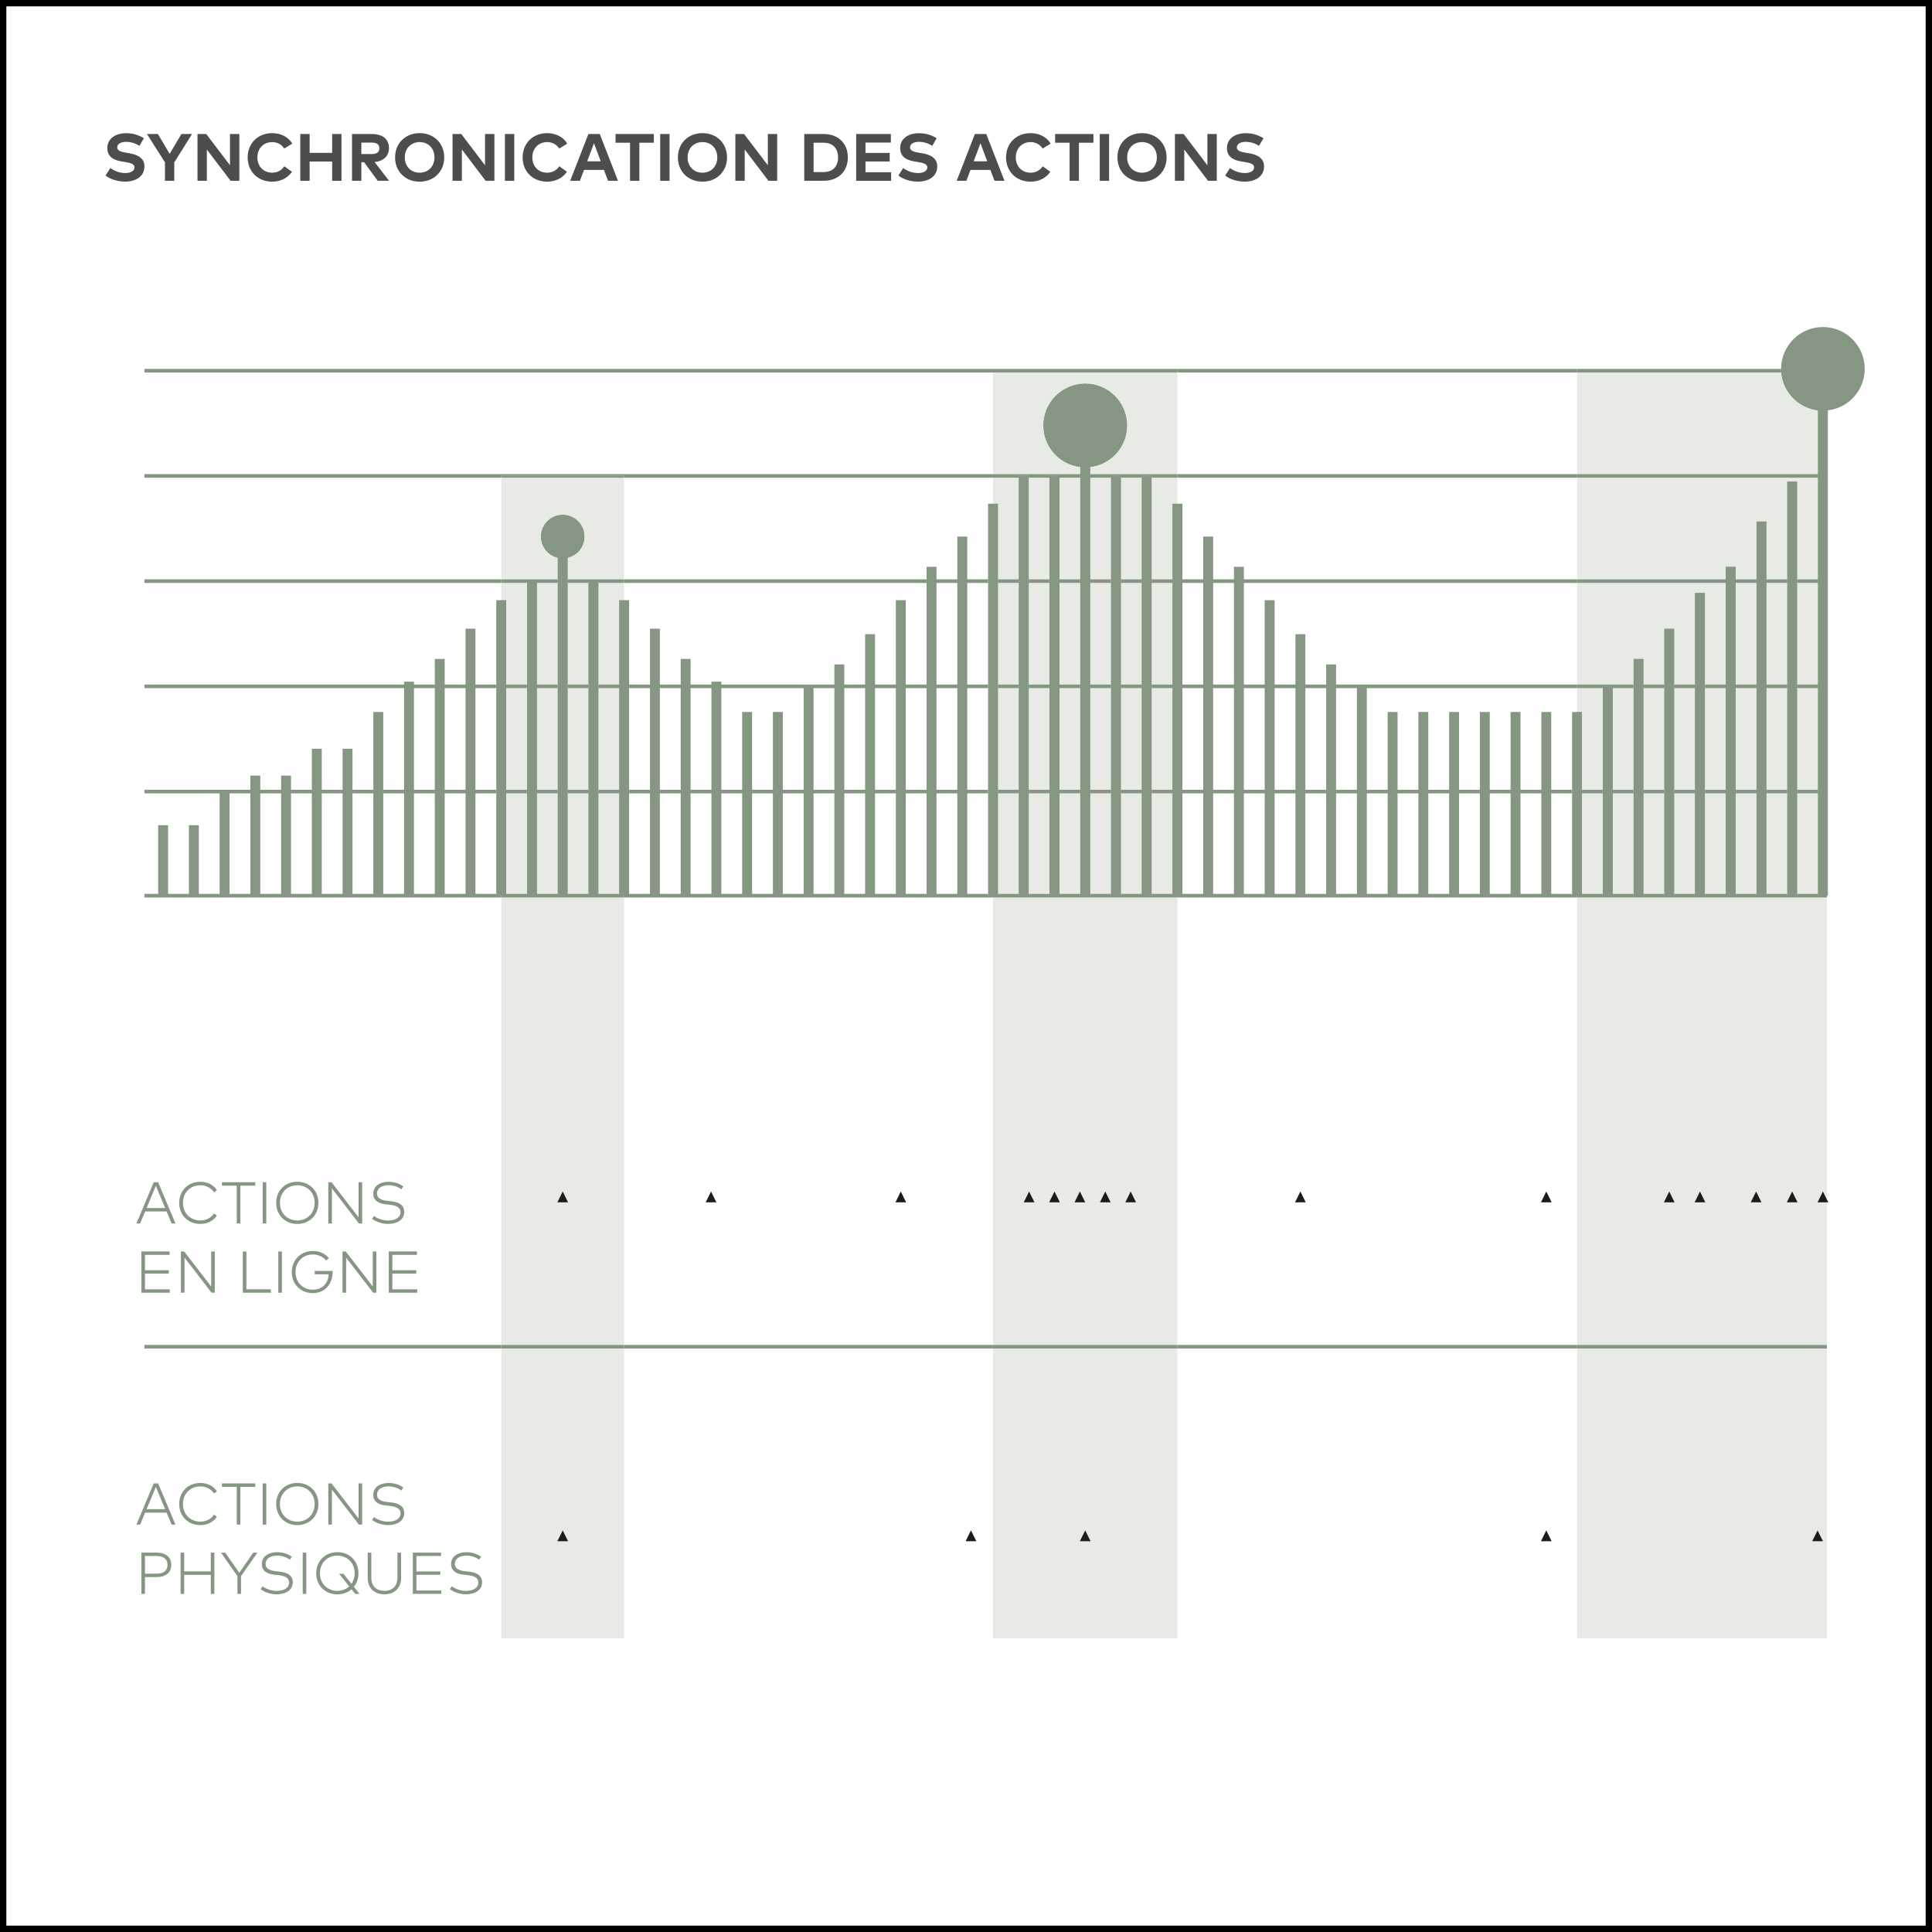 <?xml version="1.0" encoding="UTF-8"?><svg id="Calque_2" xmlns="http://www.w3.org/2000/svg" width="304" height="304" viewBox="0 0 304 304"><rect x="0" y="0" width="304" height="304" fill="#333333" stroke="none"/><defs><style>.cls-1{fill:none;stroke:#000;}.cls-2{fill:#4d4d4d;}.cls-2,.cls-3,.cls-4,.cls-5,.cls-6{stroke-width:0px;}.cls-3{fill:#1c1c1c;}.cls-4{fill:#859682;}.cls-5{fill:#fff;}.cls-6{fill:#e8ebe5;}</style></defs><g id="Calque_1-2"><rect class="cls-5" x=".5" y=".5" width="303" height="303"/><rect class="cls-1" x=".5" y=".5" width="303" height="303"/><path class="cls-4" d="m24.884,186.025h-.695l-2.725,6.489h.588l.788-1.897h3.374l.788,1.897h.607l-2.725-6.489Zm-1.817,4.056l1.459-3.504,1.46,3.504h-2.919Z"/><path class="cls-4" d="m31.522,185.951c-1.895,0-3.323,1.372-3.323,3.319,0,1.946,1.428,3.318,3.323,3.318,1.103,0,2.072-.501,2.609-1.312l-.463-.338c-.45.691-1.243,1.103-2.146,1.103-1.539,0-2.735-1.117-2.735-2.771,0-1.655,1.196-2.772,2.735-2.772.908,0,1.701.422,2.151,1.103l.472-.315c-.514-.826-1.511-1.335-2.623-1.335"/><polygon class="cls-4" points="40.162 186.025 34.921 186.025 34.921 186.563 37.257 186.563 37.257 192.514 37.821 192.514 37.821 186.563 40.162 186.563 40.162 186.025"/><rect class="cls-4" x="41.331" y="186.025" width=".566" height="6.489"/><path class="cls-4" d="m46.78,185.951c-1.896,0-3.324,1.372-3.324,3.319,0,1.946,1.428,3.318,3.324,3.318,1.895,0,3.322-1.372,3.322-3.318,0-1.947-1.427-3.319-3.322-3.319m0,6.09c-1.54,0-2.735-1.117-2.735-2.771,0-1.655,1.195-2.772,2.735-2.772,1.533,0,2.729,1.117,2.729,2.772,0,1.654-1.196,2.771-2.729,2.771"/><polygon class="cls-4" points="56.987 186.025 56.421 186.025 56.421 191.54 52.167 186.025 51.658 186.025 51.658 192.514 52.223 192.514 52.228 186.999 56.478 192.514 56.987 192.514 56.987 186.025"/><path class="cls-4" d="m61.134,185.956c-1.335,0-2.402.672-2.402,1.867,0,.998.719,1.53,1.905,1.665l.737.082c1.08.121,1.646.465,1.646,1.169,0,.875-.868,1.307-1.965,1.307-.9,0-1.743-.362-2.198-.723l-.31.449c.575.455,1.539.811,2.512.811,1.4,0,2.55-.63,2.55-1.891,0-1.08-.84-1.534-1.993-1.663l-.71-.079c-1.107-.125-1.585-.519-1.585-1.163,0-.811.765-1.294,1.808-1.294.852,0,1.525.279,2.029.635l.292-.458c-.56-.399-1.31-.714-2.316-.714"/><polygon class="cls-4" points="26.681 196.917 22.246 196.917 22.246 203.406 26.714 203.406 26.714 202.873 22.812 202.873 22.812 200.403 26.57 200.403 26.57 199.875 22.812 199.875 22.812 197.45 26.681 197.45 26.681 196.917"/><polygon class="cls-4" points="33.797 196.917 33.231 196.917 33.231 202.432 28.977 196.917 28.468 196.917 28.468 203.406 29.032 203.406 29.037 197.89 33.287 203.406 33.797 203.406 33.797 196.917"/><polygon class="cls-4" points="38.77 196.917 38.204 196.917 38.204 203.406 42.621 203.406 42.621 202.868 38.77 202.868 38.77 196.917"/><rect class="cls-4" x="43.789" y="196.918" width=".566" height="6.488"/><path class="cls-4" d="m49.238,196.843c-1.887,0-3.324,1.367-3.324,3.317,0,2.064,1.567,3.314,3.295,3.314,1.924,0,3.129-1.431,3.129-3.336l-.009-.153h-2.809v.528h2.197c-.083,1.484-1.025,2.419-2.508,2.419-1.511,0-2.707-1.116-2.707-2.772,0-1.654,1.196-2.771,2.736-2.771.852,0,1.598.367,2.095.964l.416-.403c-.593-.69-1.492-1.107-2.511-1.107"/><polygon class="cls-4" points="59.223 196.917 58.657 196.917 58.657 202.432 54.403 196.917 53.893 196.917 53.893 203.406 54.459 203.406 54.464 197.89 58.713 203.406 59.223 203.406 59.223 196.917"/><polygon class="cls-4" points="65.607 196.917 61.172 196.917 61.172 203.406 65.639 203.406 65.639 202.873 61.738 202.873 61.738 200.403 65.496 200.403 65.496 199.875 61.738 199.875 61.738 197.45 65.607 197.45 65.607 196.917"/><path class="cls-4" d="m24.884,233.415h-.695l-2.725,6.488h.588l.788-1.895h3.374l.788,1.895h.607l-2.725-6.488Zm-1.817,4.055l1.459-3.504,1.46,3.504h-2.919Z"/><path class="cls-4" d="m31.522,233.341c-1.895,0-3.323,1.372-3.323,3.318,0,1.947,1.428,3.319,3.323,3.319,1.103,0,2.072-.5,2.609-1.312l-.463-.339c-.45.692-1.243,1.104-2.146,1.104-1.539,0-2.735-1.117-2.735-2.772,0-1.655,1.196-2.771,2.735-2.771.908,0,1.701.422,2.151,1.103l.472-.315c-.514-.826-1.511-1.335-2.623-1.335"/><polygon class="cls-4" points="40.162 233.415 34.921 233.415 34.921 233.952 37.257 233.952 37.257 239.903 37.821 239.903 37.821 233.952 40.162 233.952 40.162 233.415"/><rect class="cls-4" x="41.331" y="233.415" width=".566" height="6.488"/><path class="cls-4" d="m46.78,233.34c-1.896,0-3.324,1.373-3.324,3.319s1.428,3.319,3.324,3.319c1.895,0,3.322-1.373,3.322-3.319s-1.427-3.319-3.322-3.319m0,6.09c-1.54,0-2.735-1.117-2.735-2.771,0-1.655,1.195-2.772,2.735-2.772,1.533,0,2.729,1.117,2.729,2.772,0,1.654-1.196,2.771-2.729,2.771"/><polygon class="cls-4" points="56.987 233.415 56.421 233.415 56.421 238.93 52.167 233.415 51.658 233.415 51.658 239.903 52.223 239.903 52.228 234.388 56.478 239.903 56.987 239.903 56.987 233.415"/><path class="cls-4" d="m61.134,233.345c-1.335,0-2.402.672-2.402,1.867,0,.998.719,1.53,1.905,1.666l.737.083c1.08.119,1.646.463,1.646,1.167,0,.876-.868,1.308-1.965,1.308-.9,0-1.743-.363-2.198-.724l-.31.45c.575.454,1.539.81,2.512.81,1.4,0,2.55-.63,2.55-1.89,0-1.08-.84-1.534-1.993-1.664l-.71-.079c-1.107-.124-1.585-.519-1.585-1.162,0-.812.765-1.294,1.808-1.294.852,0,1.525.278,2.029.635l.292-.459c-.56-.399-1.31-.714-2.316-.714"/><path class="cls-4" d="m24.656,244.306h-2.41v6.488h.566v-2.642h1.844c1.432,0,2.294-.709,2.294-1.922,0-1.214-.862-1.924-2.294-1.924m-1.844,3.31v-2.777h1.83c1.085,0,1.72.473,1.72,1.391,0,.917-.635,1.386-1.72,1.386h-1.83Z"/><polygon class="cls-4" points="33.733 244.307 33.167 244.307 33.167 247.259 28.986 247.259 28.986 244.307 28.421 244.307 28.421 250.795 28.986 250.795 28.986 247.797 33.167 247.797 33.167 250.795 33.733 250.795 33.733 244.307"/><polygon class="cls-4" points="40.511 244.307 39.848 244.307 37.646 247.481 35.444 244.307 34.768 244.307 37.359 248.005 37.359 250.795 37.924 250.795 37.924 248.015 40.511 244.307"/><path class="cls-4" d="m43.598,244.238c-1.335,0-2.402.672-2.402,1.868,0,.996.72,1.529,1.905,1.663l.737.083c1.081.121,1.646.464,1.646,1.169,0,.874-.867,1.306-1.965,1.306-.9,0-1.743-.361-2.197-.724l-.31.451c.574.455,1.538.811,2.512.811,1.399,0,2.549-.631,2.549-1.892,0-1.079-.84-1.533-1.993-1.663l-.709-.079c-1.108-.126-1.585-.518-1.585-1.163,0-.811.764-1.293,1.808-1.293.852,0,1.524.278,2.029.634l.291-.457c-.56-.4-1.31-.714-2.316-.714"/><rect class="cls-4" x="47.631" y="244.306" width=".566" height="6.489"/><path class="cls-4" d="m53.08,244.232c-1.896,0-3.324,1.373-3.324,3.319s1.428,3.319,3.324,3.319c.865,0,1.649-.293,2.228-.801l.593.726h.668l-.89-1.117c.459-.561.723-1.293.723-2.127,0-1.946-1.427-3.319-3.322-3.319m0,6.091c-1.54,0-2.736-1.118-2.736-2.772s1.196-2.772,2.736-2.772c1.533,0,2.729,1.118,2.729,2.772,0,.648-.186,1.214-.501,1.66l-1.274-1.586h-.677l1.595,1.998c-.482.446-1.14.7-1.872.7"/><path class="cls-4" d="m63.111,244.307h-.57v3.92c0,1.429-.885,2.096-2.057,2.096-1.169,0-2.059-.667-2.059-2.096v-3.92h-.565v3.963c0,1.732,1.167,2.595,2.624,2.595,1.454,0,2.627-.863,2.627-2.595v-3.963Z"/><polygon class="cls-4" points="69.397 244.307 64.962 244.307 64.962 250.795 69.429 250.795 69.429 250.262 65.527 250.262 65.527 247.792 69.285 247.792 69.285 247.264 65.527 247.264 65.527 244.84 69.397 244.84 69.397 244.307"/><path class="cls-4" d="m73.381,244.238c-1.335,0-2.402.672-2.402,1.868,0,.996.718,1.529,1.905,1.663l.737.083c1.08.121,1.646.464,1.646,1.169,0,.874-.867,1.306-1.965,1.306-.9,0-1.743-.361-2.198-.724l-.31.451c.575.455,1.539.811,2.513.811,1.399,0,2.549-.631,2.549-1.892,0-1.079-.84-1.533-1.993-1.663l-.709-.079c-1.108-.126-1.585-.518-1.585-1.163,0-.811.764-1.293,1.806-1.293.854,0,1.526.278,2.03.634l.292-.457c-.561-.4-1.31-.714-2.316-.714"/><path class="cls-2" d="m21.942,22.943c-.578-.358-1.283-.626-2.088-.626-.825,0-1.409.325-1.409.883,0,.542.635.705,1.519.852l.415.069c1.316.216,2.346.777,2.346,2.061,0,1.625-1.429,2.397-3.013,2.397-1.114,0-2.314-.326-3.103-.962l.764-1.182c.53.425,1.397.794,2.344.794.816,0,1.447-.322,1.447-.89,0-.51-.538-.699-1.563-.862l-.467-.074c-1.299-.204-2.246-.777-2.246-2.108,0-1.536,1.367-2.335,2.934-2.335,1.03,0,1.888.232,2.814.784l-.694,1.199Z"/><polygon class="cls-2" points="27.422 25.546 27.422 28.449 25.956 28.449 25.956 25.54 23.121 21.086 24.846 21.086 26.696 24.21 28.547 21.086 30.219 21.086 27.422 25.546"/><polygon class="cls-2" points="37.662 28.448 36.284 28.448 32.549 23.531 32.546 28.448 31.078 28.448 31.078 21.086 32.451 21.086 36.189 26.003 36.189 21.086 37.662 21.086 37.662 28.448"/><path class="cls-2" d="m45.99,22.601l-1.263.773c-.414-.636-1.083-1.015-1.903-1.015-1.336,0-2.325.979-2.325,2.409.005,1.477,1.026,2.407,2.325,2.407.816,0,1.478-.367,1.919-1.009l1.199.863c-.652.957-1.762,1.556-3.108,1.556-2.267,0-3.864-1.603-3.864-3.817,0-2.215,1.597-3.818,3.864-3.818,1.357,0,2.557.62,3.156,1.651"/><polygon class="cls-2" points="48.719 24.052 52.263 24.052 52.263 21.086 53.731 21.086 53.731 28.448 52.263 28.448 52.263 25.419 48.719 25.419 48.719 28.448 47.251 28.448 47.251 21.086 48.719 21.086 48.719 24.052"/><path class="cls-2" d="m56.858,22.438v1.803h1.62c.799,0,1.215-.294,1.215-.914,0-.611-.437-.889-1.215-.889h-1.62Zm1.647-1.352c1.755,0,2.698.831,2.698,2.241,0,1.209-.842,2.034-2.257,2.171l2.267,2.95h-1.778l-2.145-2.929h-.432v2.929h-1.468v-7.362h3.115Z"/><path class="cls-2" d="m63.694,24.767c0,1.431.985,2.408,2.335,2.408,1.357,0,2.335-.977,2.335-2.408,0-1.43-.978-2.408-2.335-2.408-1.35,0-2.335.978-2.335,2.408m6.206,0c0,2.198-1.605,3.818-3.871,3.818-2.267,0-3.864-1.62-3.864-3.818s1.597-3.818,3.864-3.818c2.266,0,3.871,1.62,3.871,3.818"/><polygon class="cls-2" points="77.792 28.448 76.413 28.448 72.679 23.531 72.676 28.448 71.209 28.448 71.209 21.086 72.58 21.086 76.318 26.003 76.318 21.086 77.792 21.086 77.792 28.448"/><rect class="cls-2" x="79.452" y="21.086" width="1.468" height="7.362"/><path class="cls-2" d="m89.256,22.601l-1.262.773c-.415-.636-1.084-1.015-1.904-1.015-1.336,0-2.325.979-2.325,2.409.006,1.477,1.027,2.407,2.325,2.407.816,0,1.478-.367,1.919-1.009l1.199.863c-.652.957-1.762,1.556-3.108,1.556-2.267,0-3.864-1.603-3.864-3.817,0-2.215,1.597-3.818,3.864-3.818,1.357,0,2.557.62,3.156,1.651"/><path class="cls-2" d="m92.395,25.382h2.13l-1.063-2.845-1.067,2.845Zm4.843,3.066h-1.567l-.641-1.714h-3.139l-.642,1.714h-1.531l2.867-7.362h1.788l2.865,7.362Z"/><polygon class="cls-2" points="102.886 22.459 100.604 22.459 100.604 28.448 99.136 28.448 99.136 22.459 96.855 22.459 96.855 21.086 102.886 21.086 102.886 22.459"/><rect class="cls-2" x="103.881" y="21.086" width="1.468" height="7.362"/><path class="cls-2" d="m108.195,24.767c0,1.431.983,2.408,2.335,2.408,1.355,0,2.335-.977,2.335-2.408,0-1.43-.98-2.408-2.335-2.408-1.352,0-2.335.978-2.335,2.408m6.204,0c0,2.198-1.603,3.818-3.869,3.818-2.267,0-3.866-1.62-3.866-3.818s1.599-3.818,3.866-3.818c2.266,0,3.869,1.62,3.869,3.818"/><polygon class="cls-2" points="122.291 28.448 120.913 28.448 117.181 23.531 117.176 28.448 115.708 28.448 115.708 21.086 117.08 21.086 120.821 26.003 120.821 21.086 122.291 21.086 122.291 28.448"/><path class="cls-2" d="m128.018,22.459v4.616h1.552c1.551,0,2.302-.972,2.302-2.308,0-1.351-.751-2.308-2.302-2.308h-1.552Zm1.567-1.373c2.304,0,3.823,1.462,3.823,3.681s-1.519,3.681-3.823,3.681h-3.035v-7.362h3.035Z"/><polygon class="cls-2" points="140.218 28.448 134.718 28.448 134.718 21.086 140.176 21.086 140.176 22.432 136.185 22.432 136.185 24.062 139.992 24.062 139.992 25.408 136.185 25.408 136.185 27.102 140.218 27.102 140.218 28.448"/><path class="cls-2" d="m146.692,22.943c-.578-.358-1.281-.626-2.088-.626-.825,0-1.409.325-1.409.883,0,.542.637.705,1.52.852l.416.069c1.314.216,2.344.777,2.344,2.061,0,1.625-1.429,2.397-3.011,2.397-1.116,0-2.314-.326-3.103-.962l.762-1.182c.53.425,1.4.794,2.344.794.816,0,1.447-.322,1.447-.89,0-.51-.536-.699-1.561-.862l-.469-.074c-1.299-.204-2.244-.777-2.244-2.108,0-1.536,1.367-2.335,2.934-2.335,1.03,0,1.888.232,2.812.784l-.694,1.199Z"/><path class="cls-2" d="m153.211,25.382h2.13l-1.063-2.845-1.067,2.845Zm4.843,3.066h-1.567l-.642-1.714h-3.14l-.64,1.714h-1.531l2.865-7.362h1.788l2.867,7.362Z"/><path class="cls-2" d="m165.321,22.601l-1.26.773c-.417-.636-1.084-1.015-1.906-1.015-1.334,0-2.323.979-2.323,2.409.006,1.477,1.025,2.407,2.323,2.407.816,0,1.479-.367,1.921-1.009l1.198.863c-.653.957-1.761,1.556-3.107,1.556-2.267,0-3.866-1.603-3.866-3.817,0-2.215,1.599-3.818,3.866-3.818,1.355,0,2.555.62,3.154,1.651"/><polygon class="cls-2" points="172.052 22.459 169.77 22.459 169.77 28.448 168.302 28.448 168.302 22.459 166.021 22.459 166.021 21.086 172.052 21.086 172.052 22.459"/><rect class="cls-2" x="173.046" y="21.086" width="1.468" height="7.362"/><path class="cls-2" d="m177.36,24.767c0,1.431.983,2.408,2.335,2.408,1.356,0,2.335-.977,2.335-2.408,0-1.43-.979-2.408-2.335-2.408-1.352,0-2.335.978-2.335,2.408m6.204,0c0,2.198-1.603,3.818-3.869,3.818s-3.866-1.62-3.866-3.818,1.6-3.818,3.866-3.818,3.869,1.62,3.869,3.818"/><polygon class="cls-2" points="191.457 28.448 190.079 28.448 186.346 23.531 186.341 28.448 184.873 28.448 184.873 21.086 186.245 21.086 189.985 26.003 189.985 21.086 191.457 21.086 191.457 28.448"/><path class="cls-2" d="m198.114,22.943c-.578-.358-1.283-.626-2.088-.626-.825,0-1.409.325-1.409.883,0,.542.635.705,1.519.852l.415.069c1.316.216,2.346.777,2.346,2.061,0,1.625-1.429,2.397-3.013,2.397-1.114,0-2.314-.326-3.103-.962l.764-1.182c.53.425,1.397.794,2.344.794.816,0,1.447-.322,1.447-.89,0-.51-.538-.699-1.563-.862l-.467-.074c-1.299-.204-2.246-.777-2.246-2.108,0-1.536,1.367-2.335,2.934-2.335,1.03,0,1.888.232,2.814.784l-.694,1.199Z"/><path class="cls-4" d="m22.726,124.835h55.362v-.566H22.726v.566Zm76.266,0h56.48v-.566h-56.48v.566Zm87.056,0h61.318v-.566h-61.318v.566Z"/><path class="cls-4" d="m22.726,108.28h55.362v-.567H22.726v.567Zm76.266,0h56.48v-.567h-56.48v.567Zm87.056,0h62.097v-.567h-62.097v.567Z"/><path class="cls-4" d="m22.726,91.724h56.141v-.567H22.726v.567Zm75.487,0h57.259v-.567h-57.259v.567Zm87.835,0h62.097v-.567h-62.097v.567Z"/><path class="cls-4" d="m22.726,74.601v.567h56.141v-.284h19.346v.284h58.038v-.567H22.726Zm162.544.567h62.875v-.567h-62.875v.567Z"/><path class="cls-4" d="m22.726,58.612h133.525v-.567H22.726v.567Zm162.544,0h62.875v-.567h-62.875v.567Z"/><path class="cls-4" d="m22.726,212.188h56.141v-.567H22.726v.567Zm75.487,0h58.038v-.567h-58.038v.567Zm87.057,0h62.875v-.567h-62.875v.567Z"/><path class="cls-4" d="m22.726,140.651v.567h56.141v-.283h-.779v-.284H22.726Zm76.266,0v.284h-.779v.283h58.038v-.283h-.779v-.284h-56.48Zm87.056,0v.284h-.778v.283h62.875v-.283h-.779v-.284h-61.318Z"/><polyline class="cls-4" points="40.955 140.935 40.955 122.043 39.397 122.043 39.397 140.935"/><polyline class="cls-4" points="45.791 140.935 45.791 122.043 44.233 122.043 44.233 140.935"/><polyline class="cls-4" points="26.445 140.935 26.445 129.844 24.887 129.844 24.887 140.935"/><polyline class="cls-4" points="31.282 140.935 31.282 129.844 29.724 129.844 29.724 140.935"/><polyline class="cls-4" points="36.118 140.935 36.118 124.466 34.56 124.466 34.56 140.935"/><polyline class="cls-4" points="50.627 140.935 50.627 117.813 49.069 117.813 49.069 140.935"/><polyline class="cls-4" points="55.464 140.935 55.464 117.813 53.906 117.813 53.906 140.935"/><polyline class="cls-4" points="60.301 140.935 60.301 112.03 58.743 112.03 58.743 140.935"/><polyline class="cls-4" points="65.137 140.935 65.137 107.26 63.579 107.26 63.579 140.935"/><polyline class="cls-4" points="69.974 140.935 69.974 103.682 68.416 103.682 68.416 140.935"/><polyline class="cls-4" points="74.81 140.935 74.81 98.923 73.252 98.923 73.252 140.935"/><rect class="cls-4" x="78.089" y="94.437" width="1.558" height="46.498"/><rect class="cls-4" x="82.925" y="91.44" width="1.558" height="49.495"/><polyline class="cls-4" points="113.502 140.935 113.502 107.26 111.944 107.26 111.944 140.935"/><polyline class="cls-4" points="108.665 140.935 108.665 103.682 107.107 103.682 107.107 140.935"/><polyline class="cls-4" points="103.829 140.935 103.829 98.923 102.271 98.923 102.271 140.935"/><rect class="cls-4" x="97.435" y="94.437" width="1.558" height="46.498"/><rect class="cls-4" x="92.598" y="91.44" width="1.558" height="49.495"/><rect class="cls-4" x="87.762" y="87.633" width="1.558" height="53.302"/><polyline class="cls-4" points="118.338 140.935 118.338 112.03 116.78 112.03 116.78 140.935"/><polyline class="cls-4" points="123.175 140.935 123.175 112.03 121.617 112.03 121.617 140.935"/><polyline class="cls-4" points="128.011 140.935 128.011 107.997 126.453 107.997 126.453 140.935"/><polyline class="cls-4" points="132.848 140.935 132.848 104.547 131.29 104.547 131.29 140.935"/><polyline class="cls-4" points="137.684 140.935 137.684 99.788 136.126 99.788 136.126 140.935"/><polyline class="cls-4" points="142.521 140.935 142.521 94.438 140.963 94.438 140.963 140.935"/><polyline class="cls-4" points="147.357 140.935 147.357 89.188 145.799 89.188 145.799 140.935"/><polyline class="cls-4" points="152.194 140.935 152.194 84.428 150.636 84.428 150.636 140.935"/><rect class="cls-4" x="155.473" y="79.254" width="1.558" height="61.681"/><rect class="cls-4" x="160.309" y="74.885" width="1.558" height="66.05"/><polyline class="cls-4" points="215.068 140.935 215.068 107.997 213.51 107.997 213.51 140.935"/><polyline class="cls-4" points="210.231 140.935 210.231 104.547 208.673 104.547 208.673 140.935"/><polyline class="cls-4" points="205.395 140.935 205.395 99.788 203.837 99.788 203.837 140.935"/><polyline class="cls-4" points="200.559 140.935 200.559 94.438 199.001 94.438 199.001 140.935"/><polyline class="cls-4" points="195.722 140.935 195.722 89.188 194.164 89.188 194.164 140.935"/><polyline class="cls-4" points="190.886 140.935 190.886 84.428 189.328 84.428 189.328 140.935"/><rect class="cls-4" x="184.492" y="79.254" width="1.557" height="61.681"/><rect class="cls-4" x="179.655" y="74.885" width="1.557" height="66.05"/><rect class="cls-4" x="165.146" y="74.885" width="1.557" height="66.05"/><rect class="cls-4" x="169.982" y="70.367" width="1.557" height="70.568"/><rect class="cls-4" x="174.819" y="74.885" width="1.558" height="66.05"/><polyline class="cls-4" points="219.905 140.935 219.905 112.03 218.347 112.03 218.347 140.935"/><polyline class="cls-4" points="224.741 140.935 224.741 112.03 223.183 112.03 223.183 140.935"/><polyline class="cls-4" points="229.578 140.935 229.578 112.03 228.02 112.03 228.02 140.935"/><polyline class="cls-4" points="234.414 140.935 234.414 112.03 232.856 112.03 232.856 140.935"/><polyline class="cls-4" points="239.25 140.935 239.25 112.03 237.692 112.03 237.692 140.935"/><polyline class="cls-4" points="244.087 140.935 244.087 112.03 242.529 112.03 242.529 140.935"/><rect class="cls-4" x="247.366" y="112.03" width="1.557" height="28.906"/><rect class="cls-4" x="252.202" y="107.996" width="1.558" height="32.939"/><rect class="cls-4" x="257.038" y="103.682" width="1.558" height="37.253"/><rect class="cls-4" x="261.876" y="98.923" width="1.557" height="42.012"/><rect class="cls-4" x="266.711" y="93.297" width="1.558" height="47.638"/><rect class="cls-4" x="271.548" y="89.187" width="1.558" height="51.748"/><rect class="cls-4" x="276.385" y="82.049" width="1.557" height="58.886"/><rect class="cls-4" x="281.221" y="75.775" width="1.558" height="65.16"/><rect class="cls-4" x="286.057" y="58.329" width="1.558" height="82.606"/><path class="cls-4" d="m91.961,84.428c0,1.89-1.531,3.421-3.42,3.421-1.889,0-3.421-1.531-3.421-3.421,0-1.889,1.532-3.421,3.421-3.421,1.889,0,3.42,1.532,3.42,3.421"/><path class="cls-4" d="m177.339,66.946c0,3.633-2.945,6.578-6.578,6.578s-6.578-2.945-6.578-6.578c0-3.634,2.945-6.578,6.578-6.578s6.578,2.944,6.578,6.578"/><path class="cls-4" d="m293.415,58.038c0,3.634-2.946,6.578-6.578,6.578-3.633,0-6.578-2.944-6.578-6.578,0-3.633,2.945-6.578,6.578-6.578,3.632,0,6.578,2.945,6.578,6.578"/><path class="cls-6" d="m98.213,75.167h-19.346v15.991h8.895v-3.398c-1.514-.352-2.642-1.71-2.642-3.332,0-1.889,1.531-3.421,3.42-3.421,1.889,0,3.421,1.532,3.421,3.421,0,1.621-1.128,2.979-2.641,3.332v3.398h8.893v-15.991Zm0,16.557h-4.057v15.989h3.279v-13.276h.778v-2.713Zm-5.615,0h-3.279v15.989h3.279v-15.989Zm-4.836,0h-3.279v15.989h3.279v-15.989Zm-4.837,0h-4.058v2.713h.78v13.276h3.278v-15.989Zm14.51,16.556h-3.279v15.989h3.279v-15.989Zm-4.837,0h-3.279v15.989h3.279v-15.989Zm-4.836,0h-3.279v15.989h3.279v-15.989Zm-4.837,0h-3.279v15.989h3.279v-15.989Zm14.51,16.556h-3.279v15.815h3.279v-15.815Zm-4.837,0h-3.279v15.815h3.279v-15.815Zm-4.836,0h-3.279v15.815h3.279v-15.815Zm-4.837,0h-3.279v15.815h3.279v-15.815Zm15.288,16.382h-19.346v70.403h19.346v-70.403Zm0,70.969h-19.346v45.598h19.346v-45.598Z"/><path class="cls-4" d="m79.646,124.835h3.278v-.566h-3.278v.566Zm4.837,0h3.279v-.566h-3.279v.566Zm4.836,0h3.279v-.566h-3.279v.566Zm4.837,0h3.279v-.566h-3.279v.566Z"/><path class="cls-4" d="m79.646,108.28h3.278v-.567h-3.278v.567Zm4.837,0h3.279v-.567h-3.279v.567Zm4.836,0h3.279v-.567h-3.279v.567Zm4.837,0h3.279v-.567h-3.279v.567Z"/><path class="cls-4" d="m78.867,91.157v.567h4.057v-.284h1.559v.284h3.279v-.567h-8.895Zm10.452,0v.567h3.279v-.284h1.557v.284h4.058v-.567h-8.894Z"/><rect class="cls-4" x="78.867" y="74.885" width="19.346" height=".283"/><rect class="cls-4" x="78.867" y="211.621" width="19.346" height=".567"/><polygon class="cls-4" points="94.156 140.651 94.156 140.935 92.599 140.935 92.599 140.651 89.32 140.651 89.32 140.935 87.763 140.935 87.763 140.651 84.483 140.651 84.483 140.935 82.925 140.935 82.925 140.651 79.647 140.651 79.647 140.935 78.868 140.935 78.868 141.218 98.213 141.218 98.213 140.935 97.435 140.935 97.435 140.651 94.156 140.651"/><polygon class="cls-4" points="78.867 94.438 78.867 140.936 79.646 140.936 79.646 140.651 79.646 124.835 79.646 124.27 79.646 108.28 79.646 107.713 79.646 94.438 78.867 94.438"/><polygon class="cls-4" points="84.483 91.44 82.925 91.44 82.925 91.724 82.925 107.713 82.925 108.281 82.925 124.27 82.925 124.835 82.925 140.651 82.925 140.936 84.483 140.936 84.483 140.651 84.483 124.835 84.483 124.27 84.483 108.281 84.483 107.713 84.483 91.724 84.483 91.44"/><polygon class="cls-4" points="97.435 94.438 97.435 107.713 97.435 108.28 97.435 124.27 97.435 124.835 97.435 140.651 97.435 140.936 98.213 140.936 98.213 94.438 97.435 94.438"/><polygon class="cls-4" points="94.156 91.44 92.598 91.44 92.598 91.724 92.598 107.713 92.598 108.281 92.598 124.27 92.598 124.835 92.598 140.651 92.598 140.936 94.156 140.936 94.156 140.651 94.156 124.835 94.156 124.27 94.156 108.281 94.156 107.713 94.156 91.724 94.156 91.44"/><path class="cls-4" d="m89.32,87.76c-.25.059-.511.089-.78.089-.267,0-.528-.03-.778-.089v53.175h1.558v-53.175Z"/><path class="cls-4" d="m88.54,81.007c-1.889,0-3.42,1.531-3.42,3.421,0,1.621,1.128,2.98,2.642,3.332.25.058.51.089.778.089s.529-.031.78-.089c1.513-.353,2.64-1.711,2.64-3.332,0-1.89-1.531-3.421-3.42-3.421"/><path class="cls-6" d="m185.27,58.038h-29.019v.007h29.019v-.007Zm0,.574h-29.019v15.989h13.731v-1.122c-3.266-.385-5.799-3.163-5.799-6.533,0-3.634,2.944-6.578,6.578-6.578,3.633,0,6.578,2.944,6.578,6.578,0,3.37-2.534,6.148-5.8,6.533v1.122h13.731v-15.989Zm0,16.555h-4.058v15.991h3.28v-11.904h.778v-4.087Zm-5.615,0h-3.278v15.99h3.278v-15.99Zm-4.836,0h-3.28v15.99h3.28v-15.99Zm-4.837,0h-3.28v15.99h3.28v-15.99Zm-4.836,0h-3.279v15.99h3.279v-15.99Zm-4.837,0h-4.058v4.087h.78v11.904h3.278v-15.991Zm24.183,16.557h-3.279v15.989h3.279v-15.989Zm-4.837,0h-3.278v15.989h3.278v-15.989Zm-4.836,0h-3.28v15.989h3.28v-15.989Zm-4.837,0h-3.28v15.989h3.28v-15.989Zm-4.836,0h-3.279v15.989h3.279v-15.989Zm-4.837,0h-3.279v15.989h3.279v-15.989Zm24.183,16.556h-3.279v15.989h3.279v-15.989Zm-4.837,0h-3.278v15.989h3.278v-15.989Zm-4.836,0h-3.28v15.989h3.28v-15.989Zm-4.837,0h-3.28v15.989h3.28v-15.989Zm-4.836,0h-3.279v15.989h3.279v-15.989Zm-4.837,0h-3.279v15.989h3.279v-15.989Zm24.183,16.556h-3.279v15.815h3.279v-15.815Zm-4.837,0h-3.278v15.815h3.278v-15.815Zm-4.836,0h-3.28v15.815h3.28v-15.815Zm-4.837,0h-3.28v15.815h3.28v-15.815Zm-4.836,0h-3.279v15.815h3.279v-15.815Zm-4.837,0h-3.279v15.815h3.279v-15.815Zm24.961,16.382h-29.019v70.403h29.019v-70.403Zm0,70.969h-29.019v45.598h29.019v-45.598Z"/><path class="cls-4" d="m157.031,124.835h3.278v-.566h-3.278v.566Zm4.836,0h3.278v-.566h-3.278v.566Zm4.835,0h3.279v-.566h-3.279v.566Zm4.838,0h3.279v-.566h-3.279v.566Zm4.836,0h3.278v-.566h-3.278v.566Zm4.837,0h3.279v-.566h-3.279v.566Z"/><path class="cls-4" d="m157.031,108.28h3.278v-.567h-3.278v.567Zm4.836,0h3.278v-.567h-3.278v.567Zm4.835,0h3.279v-.567h-3.279v.567Zm4.838,0h3.279v-.567h-3.279v.567Zm4.836,0h3.278v-.567h-3.278v.567Zm4.837,0h3.279v-.567h-3.279v.567Z"/><path class="cls-4" d="m157.031,91.724h3.278v-.567h-3.278v.567Zm4.836,0h3.278v-.567h-3.278v.567Zm4.835,0h3.279v-.567h-3.279v.567Zm4.838,0h3.279v-.567h-3.279v.567Zm4.836,0h3.278v-.567h-3.278v.567Zm4.837,0h3.279v-.567h-3.279v.567Z"/><path class="cls-4" d="m156.252,74.601v.567h4.057v-.284h1.558v.284h3.278v-.284h1.557v.284h3.28v-.567h-13.73Zm15.288,0v.567h3.279v-.284h1.557v.284h3.279v-.284h1.558v.284h4.057v-.567h-13.73Z"/><rect class="cls-4" x="156.251" y="58.045" width="29.019" height=".567"/><rect class="cls-4" x="156.251" y="211.621" width="29.019" height=".567"/><polygon class="cls-4" points="181.213 140.651 181.213 140.935 179.655 140.935 179.655 140.651 176.376 140.651 176.376 140.935 174.819 140.935 174.819 140.651 171.54 140.651 171.54 140.935 169.982 140.935 169.982 140.651 166.703 140.651 166.703 140.935 165.145 140.935 165.145 140.651 161.867 140.651 161.867 140.935 160.309 140.935 160.309 140.651 157.031 140.651 157.031 140.935 156.252 140.935 156.252 141.218 185.27 141.218 185.27 140.935 184.492 140.935 184.492 140.651 181.213 140.651"/><polygon class="cls-4" points="156.251 79.253 156.251 140.935 157.031 140.935 157.031 140.651 157.031 124.835 157.031 124.27 157.031 108.279 157.031 107.712 157.031 91.724 157.031 91.157 157.031 79.253 156.251 79.253"/><polygon class="cls-4" points="161.867 74.885 160.309 74.885 160.309 75.168 160.309 91.158 160.309 91.724 160.309 107.714 160.309 108.281 160.309 124.269 160.309 124.836 160.309 140.651 160.309 140.935 161.867 140.935 161.867 140.651 161.867 124.836 161.867 124.269 161.867 108.281 161.867 107.714 161.867 91.724 161.867 91.158 161.867 75.168 161.867 74.885"/><polygon class="cls-4" points="184.492 79.253 184.492 91.157 184.492 91.724 184.492 107.712 184.492 108.279 184.492 124.27 184.492 124.835 184.492 140.651 184.492 140.935 185.27 140.935 185.27 79.253 184.492 79.253"/><polygon class="cls-4" points="181.212 74.885 179.655 74.885 179.655 75.168 179.655 91.158 179.655 91.724 179.655 107.714 179.655 108.281 179.655 124.269 179.655 124.836 179.655 140.651 179.655 140.935 181.212 140.935 181.212 140.651 181.212 124.836 181.212 124.269 181.212 108.281 181.212 107.714 181.212 91.724 181.212 91.158 181.212 75.168 181.212 74.885"/><polygon class="cls-4" points="166.703 74.885 165.146 74.885 165.146 75.168 165.146 91.158 165.146 91.724 165.146 107.714 165.146 108.281 165.146 124.269 165.146 124.836 165.146 140.651 165.146 140.935 166.703 140.935 166.703 140.651 166.703 124.836 166.703 124.269 166.703 108.281 166.703 107.714 166.703 91.724 166.703 91.158 166.703 75.168 166.703 74.885"/><path class="cls-4" d="m171.539,73.479c-.255.03-.515.046-.779.046-.263,0-.523-.016-.778-.046v67.456h1.557v-67.456Z"/><polygon class="cls-4" points="176.377 74.885 174.819 74.885 174.819 75.168 174.819 91.158 174.819 91.724 174.819 107.714 174.819 108.281 174.819 124.269 174.819 124.836 174.819 140.651 174.819 140.935 176.377 140.935 176.377 140.651 176.377 124.836 176.377 124.269 176.377 108.281 176.377 107.714 176.377 91.724 176.377 91.158 176.377 75.168 176.377 74.885"/><path class="cls-4" d="m170.761,60.368c-3.633,0-6.578,2.945-6.578,6.578,0,3.37,2.533,6.148,5.799,6.533.256.03.516.045.779.045s.523-.015.779-.045c3.266-.385,5.799-3.163,5.799-6.533,0-3.633-2.945-6.578-6.578-6.578"/><path class="cls-6" d="m280.259,58.038h-32.114v.007h32.114v-.007Zm.024.574h-32.138v15.989h37.912v-10.031c-3.078-.363-5.505-2.852-5.774-5.958m5.774,16.555h-37.912v15.991h23.403v-1.971h1.558v1.971h3.28v-9.109h1.556v9.109h3.279v-15.383h1.558v15.383h3.278v-15.991Zm0,16.557h-3.278v15.989h3.278v-15.989Zm-4.836,0h-3.279v15.989h3.279v-15.989Zm-4.835,0h-3.28v15.989h3.28v-15.989Zm-4.838,0h-23.403v15.989h8.894v-4.031h1.557v4.031h3.28v-8.79h1.557v8.79h3.279v-14.416h1.557v14.416h3.279v-15.989Zm14.509,16.556h-3.278v15.989h3.278v-15.989Zm-4.836,0h-3.279v15.989h3.279v-15.989Zm-4.835,0h-3.28v15.989h3.28v-15.989Zm-4.838,0h-3.279v15.989h3.279v-15.989Zm-4.836,0h-3.279v15.989h3.279v-15.989Zm-4.836,0h-3.28v15.989h3.28v-15.989Zm-4.837,0h-3.279v15.989h3.279v-15.989Zm-4.837,0h-4.057v3.749h.779v12.24h3.278v-15.989Zm33.855,16.556h-3.278v15.815h3.278v-15.815Zm-4.836,0h-3.279v15.815h3.279v-15.815Zm-4.835,0h-3.28v15.815h3.28v-15.815Zm-4.838,0h-3.279v15.815h3.279v-15.815Zm-4.836,0h-3.279v15.815h3.279v-15.815Zm-4.836,0h-3.28v15.815h3.28v-15.815Zm-4.837,0h-3.279v15.815h3.279v-15.815Zm-4.837,0h-3.278v15.815h3.278v-15.815Zm35.268,16.099h0v.283h-39.325v70.403h39.325v.566h-39.325v45.599h39.325v-116.851Z"/><path class="cls-4" d="m248.923,124.835h3.279v-.566h-3.279v.566Zm4.836,0h3.279v-.566h-3.279v.566Zm4.837,0h3.28v-.566h-3.28v.566Zm4.837,0h3.278v-.566h-3.278v.566Zm4.836,0h3.279v-.566h-3.279v.566Zm4.837,0h3.279v-.566h-3.279v.566Zm4.837,0h3.278v-.566h-3.278v.566Zm4.836,0h3.278v-.566h-3.278v.566Z"/><path class="cls-4" d="m248.145,107.713v.567h4.057v-.284h1.557v.284h3.28v-.567h-8.894Zm10.451.567h3.28v-.567h-3.28v.567Zm4.837,0h3.278v-.567h-3.278v.567Zm4.836,0h3.279v-.567h-3.279v.567Zm4.837,0h3.279v-.567h-3.279v.567Zm4.837,0h3.278v-.567h-3.278v.567Zm4.836,0h3.278v-.567h-3.278v.567Z"/><path class="cls-4" d="m248.145,91.724h23.403v-.567h-23.403v.567Zm24.961,0h3.279v-.567h-3.279v.567Zm4.837,0h3.278v-.567h-3.278v.567Zm4.836,0h3.278v-.567h-3.278v.567Z"/><rect class="cls-4" x="248.145" y="74.601" width="37.912" height=".567"/><path class="cls-4" d="m280.259,58.045h-32.114v.567h32.139c-.016-.187-.025-.376-.025-.567"/><rect class="cls-4" x="248.145" y="211.621" width="39.325" height=".567"/><polygon class="cls-4" points="282.779 140.651 282.779 140.935 281.221 140.935 281.221 140.651 277.943 140.651 277.943 140.935 276.386 140.935 276.386 140.651 273.106 140.651 273.106 140.935 271.548 140.935 271.548 140.651 268.269 140.651 268.269 140.935 266.711 140.935 266.711 140.651 263.433 140.651 263.433 140.935 261.876 140.935 261.876 140.651 258.596 140.651 258.596 140.935 257.039 140.935 257.039 140.651 253.759 140.651 253.759 140.935 252.202 140.935 252.202 140.651 248.923 140.651 248.923 140.935 248.145 140.935 248.145 141.218 287.47 141.218 287.47 140.935 286.057 140.935 286.057 140.651 282.779 140.651"/><polygon class="cls-4" points="248.145 112.03 248.145 140.936 248.923 140.936 248.923 140.651 248.923 124.835 248.923 124.27 248.923 112.03 248.145 112.03"/><polygon class="cls-4" points="253.76 107.996 252.202 107.996 252.202 108.28 252.202 124.269 252.202 124.835 252.202 140.651 252.202 140.935 253.76 140.935 253.76 140.651 253.76 124.835 253.76 124.269 253.76 108.28 253.76 107.996"/><polygon class="cls-4" points="258.596 103.682 257.038 103.682 257.038 107.714 257.038 108.281 257.038 124.269 257.038 124.836 257.038 140.651 257.038 140.935 258.596 140.935 258.596 140.651 258.596 124.836 258.596 124.269 258.596 108.281 258.596 107.714 258.596 103.682"/><polygon class="cls-4" points="263.433 98.923 261.876 98.923 261.876 107.714 261.876 108.281 261.876 124.269 261.876 124.836 261.876 140.652 261.876 140.935 263.433 140.935 263.433 140.652 263.433 124.836 263.433 124.269 263.433 108.281 263.433 107.714 263.433 98.923"/><polygon class="cls-4" points="268.269 93.297 266.711 93.297 266.711 107.713 266.711 108.28 266.711 124.269 266.711 124.835 266.711 140.651 266.711 140.935 268.269 140.935 268.269 140.651 268.269 124.835 268.269 124.269 268.269 108.28 268.269 107.713 268.269 93.297"/><polygon class="cls-4" points="273.106 89.187 271.548 89.187 271.548 91.158 271.548 91.724 271.548 107.714 271.548 108.281 271.548 124.269 271.548 124.836 271.548 140.651 271.548 140.935 273.106 140.935 273.106 140.651 273.106 124.836 273.106 124.269 273.106 108.281 273.106 107.714 273.106 91.724 273.106 91.158 273.106 89.187"/><polygon class="cls-4" points="277.942 82.049 276.385 82.049 276.385 91.157 276.385 91.725 276.385 107.714 276.385 108.281 276.385 124.269 276.385 124.836 276.385 140.652 276.385 140.935 277.942 140.935 277.942 140.652 277.942 124.836 277.942 124.269 277.942 108.281 277.942 107.714 277.942 91.725 277.942 91.157 277.942 82.049"/><polygon class="cls-4" points="282.779 75.775 281.221 75.775 281.221 91.158 281.221 91.724 281.221 107.713 281.221 108.28 281.221 124.269 281.221 124.836 281.221 140.651 281.221 140.935 282.779 140.935 282.779 140.651 282.779 124.836 282.779 124.269 282.779 108.28 282.779 107.713 282.779 91.724 282.779 91.158 282.779 75.775"/><path class="cls-4" d="m286.057,64.57v76.365h1.413v-76.349c-.209.02-.42.03-.633.03-.264,0-.524-.016-.78-.046"/><path class="cls-4" d="m287.47,58.038h-7.211v.007c0,.191.008.38.024.567.269,3.106,2.696,5.595,5.774,5.958.256.03.516.046.78.046.213,0,.425-.01.633-.03v-6.548Z"/><polygon class="cls-3" points="87.7 189.184 89.381 189.184 88.541 187.48 87.7 189.184"/><polygon class="cls-3" points="87.7 242.509 89.381 242.509 88.541 240.805 87.7 242.509"/><polygon class="cls-3" points="169.92 242.509 171.601 242.509 170.76 240.805 169.92 242.509"/><polygon class="cls-3" points="151.941 242.509 153.622 242.509 152.782 240.805 151.941 242.509"/><polygon class="cls-3" points="242.468 242.509 244.149 242.509 243.308 240.805 242.468 242.509"/><polygon class="cls-3" points="285.156 242.509 286.837 242.509 285.996 240.805 285.156 242.509"/><polygon class="cls-3" points="140.902 189.184 142.583 189.184 141.742 187.48 140.902 189.184"/><polygon class="cls-3" points="111.042 189.184 112.723 189.184 111.882 187.48 111.042 189.184"/><polygon class="cls-3" points="203.776 189.184 205.457 189.184 204.616 187.48 203.776 189.184"/><polygon class="cls-3" points="242.468 189.184 244.149 189.184 243.308 187.48 242.468 189.184"/><polygon class="cls-3" points="261.814 189.184 263.495 189.184 262.654 187.48 261.814 189.184"/><polygon class="cls-3" points="266.65 189.184 268.331 189.184 267.49 187.48 266.65 189.184"/><polygon class="cls-3" points="275.483 189.184 277.164 189.184 276.323 187.48 275.483 189.184"/><polygon class="cls-3" points="281.159 189.184 282.84 189.184 282 187.48 281.159 189.184"/><polygon class="cls-3" points="285.996 189.184 287.677 189.184 286.836 187.48 285.996 189.184"/><polygon class="cls-3" points="161.088 189.184 162.769 189.184 161.928 187.48 161.088 189.184"/><polygon class="cls-3" points="165.084 189.184 166.765 189.184 165.924 187.48 165.084 189.184"/><polygon class="cls-3" points="169.08 189.184 170.761 189.184 169.92 187.48 169.08 189.184"/><polygon class="cls-3" points="173.076 189.184 174.757 189.184 173.917 187.48 173.076 189.184"/><polygon class="cls-3" points="177.073 189.184 178.754 189.184 177.912 187.48 177.073 189.184"/></g></svg>